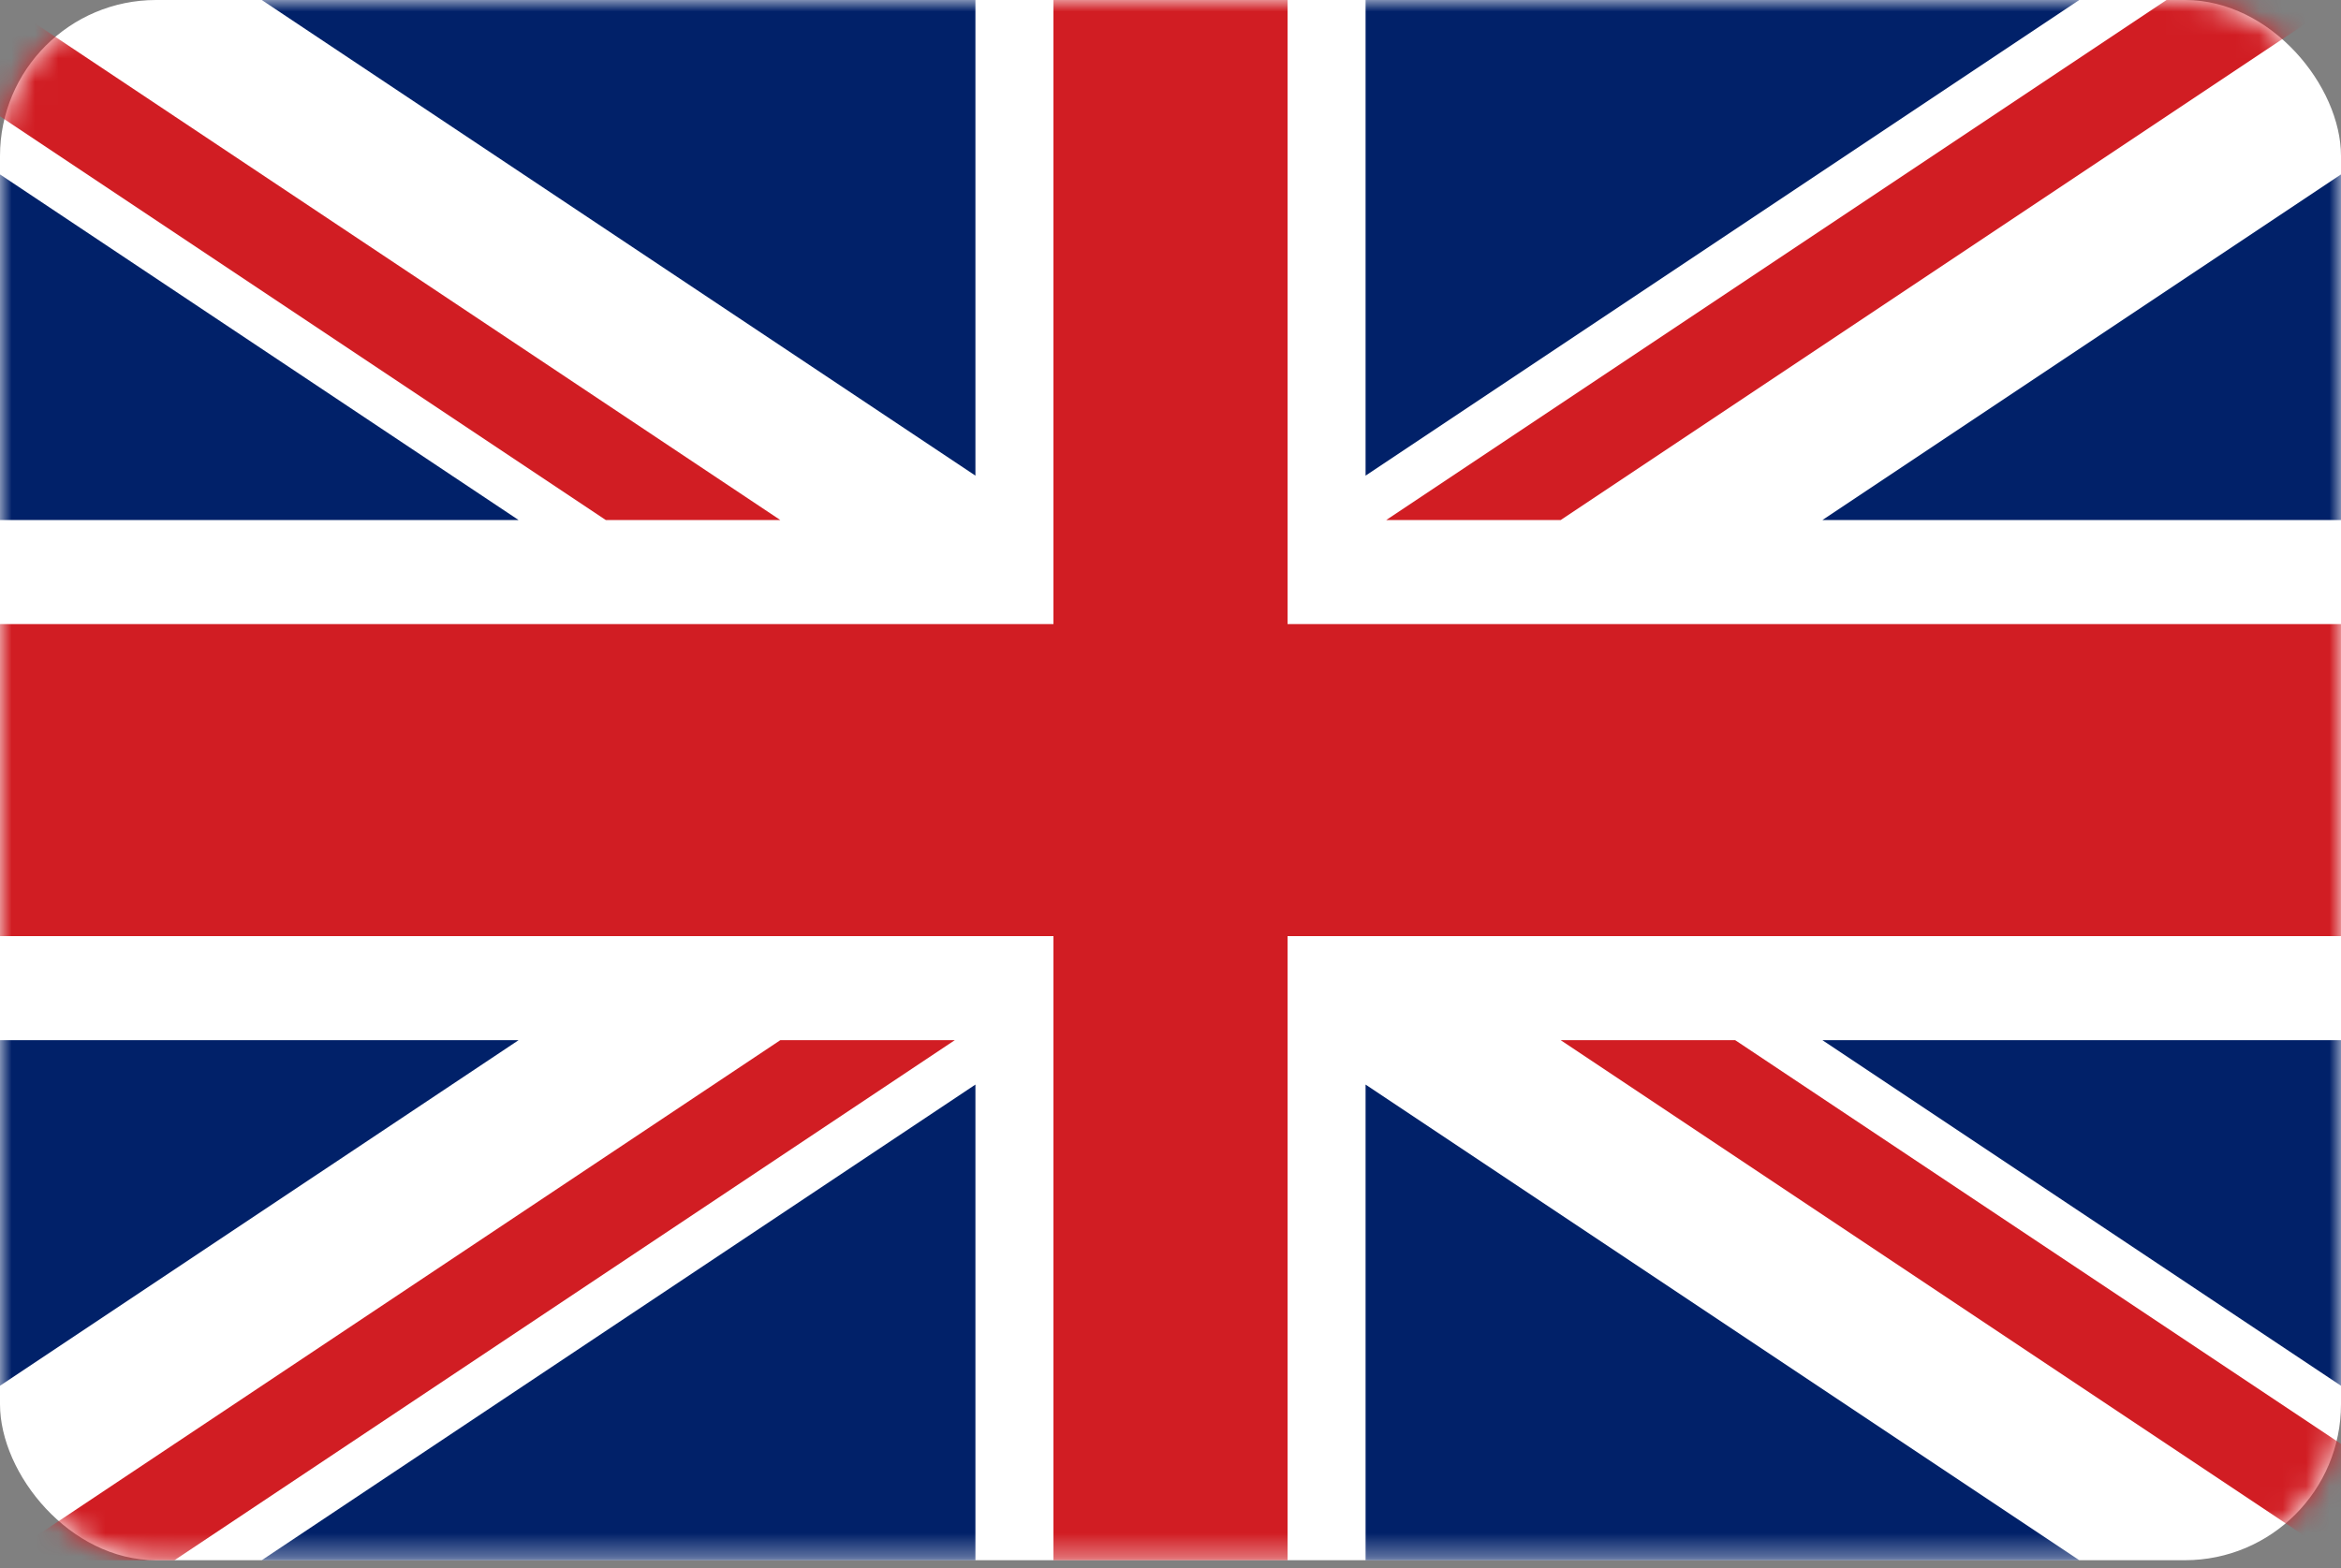<?xml version="1.0" encoding="UTF-8"?>
<svg width="100px" height="67px" viewBox="0 0 100 67" version="1.1" xmlns="http://www.w3.org/2000/svg" xmlns:xlink="http://www.w3.org/1999/xlink">
    <rect x="0" y="0" width="100" height="67" fill="#808080" stroke="none"/>
    <title>icon-union-jack</title>
    <defs>
        <rect id="path-1" x="0" y="0" width="100" height="66.667" rx="6.667"></rect>
    </defs>
    <g id="Page-1" stroke="none" stroke-width="1" fill="none" fill-rule="evenodd">
        <g id="Path-+-Shape-+-Shape-+-Rectangle-Mask">
            <mask id="mask-2" fill="white">
                <use xlink:href="#path-1"></use>
            </mask>
            <use id="Mask" fill="#FFFFFF" fill-rule="nonzero" xlink:href="#path-1"></use>
            <polyline id="Path" fill="#D11D23" fill-rule="nonzero" mask="url(#mask-2)" points="100 26.667 55 26.667 55 0 45 0 45 26.667 0 26.667 0 40 45 40 45 66.667 55 66.667 55 40 100 40"></polyline>
            <path d="M66.667,44.445 L74.12,44.445 L100,61.697 L100,66.667 M33.333,22.222 L25.88,22.222 L0,4.969 L0,0 L33.333,22.222 Z M33.333,44.445 L40.787,44.445 L7.453,66.667 L0,66.667 L33.333,44.445 Z M66.667,22.222 L59.213,22.222 L92.547,0 L100,0 L66.667,22.222 Z" id="Shape" fill="#D11D23" fill-rule="nonzero" mask="url(#mask-2)"></path>
            <path d="M0,44.445 L0,59.213 L22.153,44.445 M100,44.445 L100,59.213 L77.847,44.445 L100,44.445 Z M0,22.222 L0,7.453 L22.153,22.222 L0,22.222 Z M100,22.222 L100,7.453 L77.847,22.222 L100,22.222 Z M41.667,66.667 L41.667,46.343 L11.18,66.667 L41.667,66.667 Z M58.333,66.667 L58.333,46.343 L88.82,66.667 L58.333,66.667 Z M41.667,7.10542736e-15 L41.667,20.324 L11.18,7.10542736e-15 L41.667,7.10542736e-15 Z M58.333,7.10542736e-15 L58.333,20.324 L88.82,7.10542736e-15 L58.333,7.10542736e-15 Z" id="Shape" fill="#012169" fill-rule="nonzero" mask="url(#mask-2)"></path>
        </g>
    </g>
</svg>